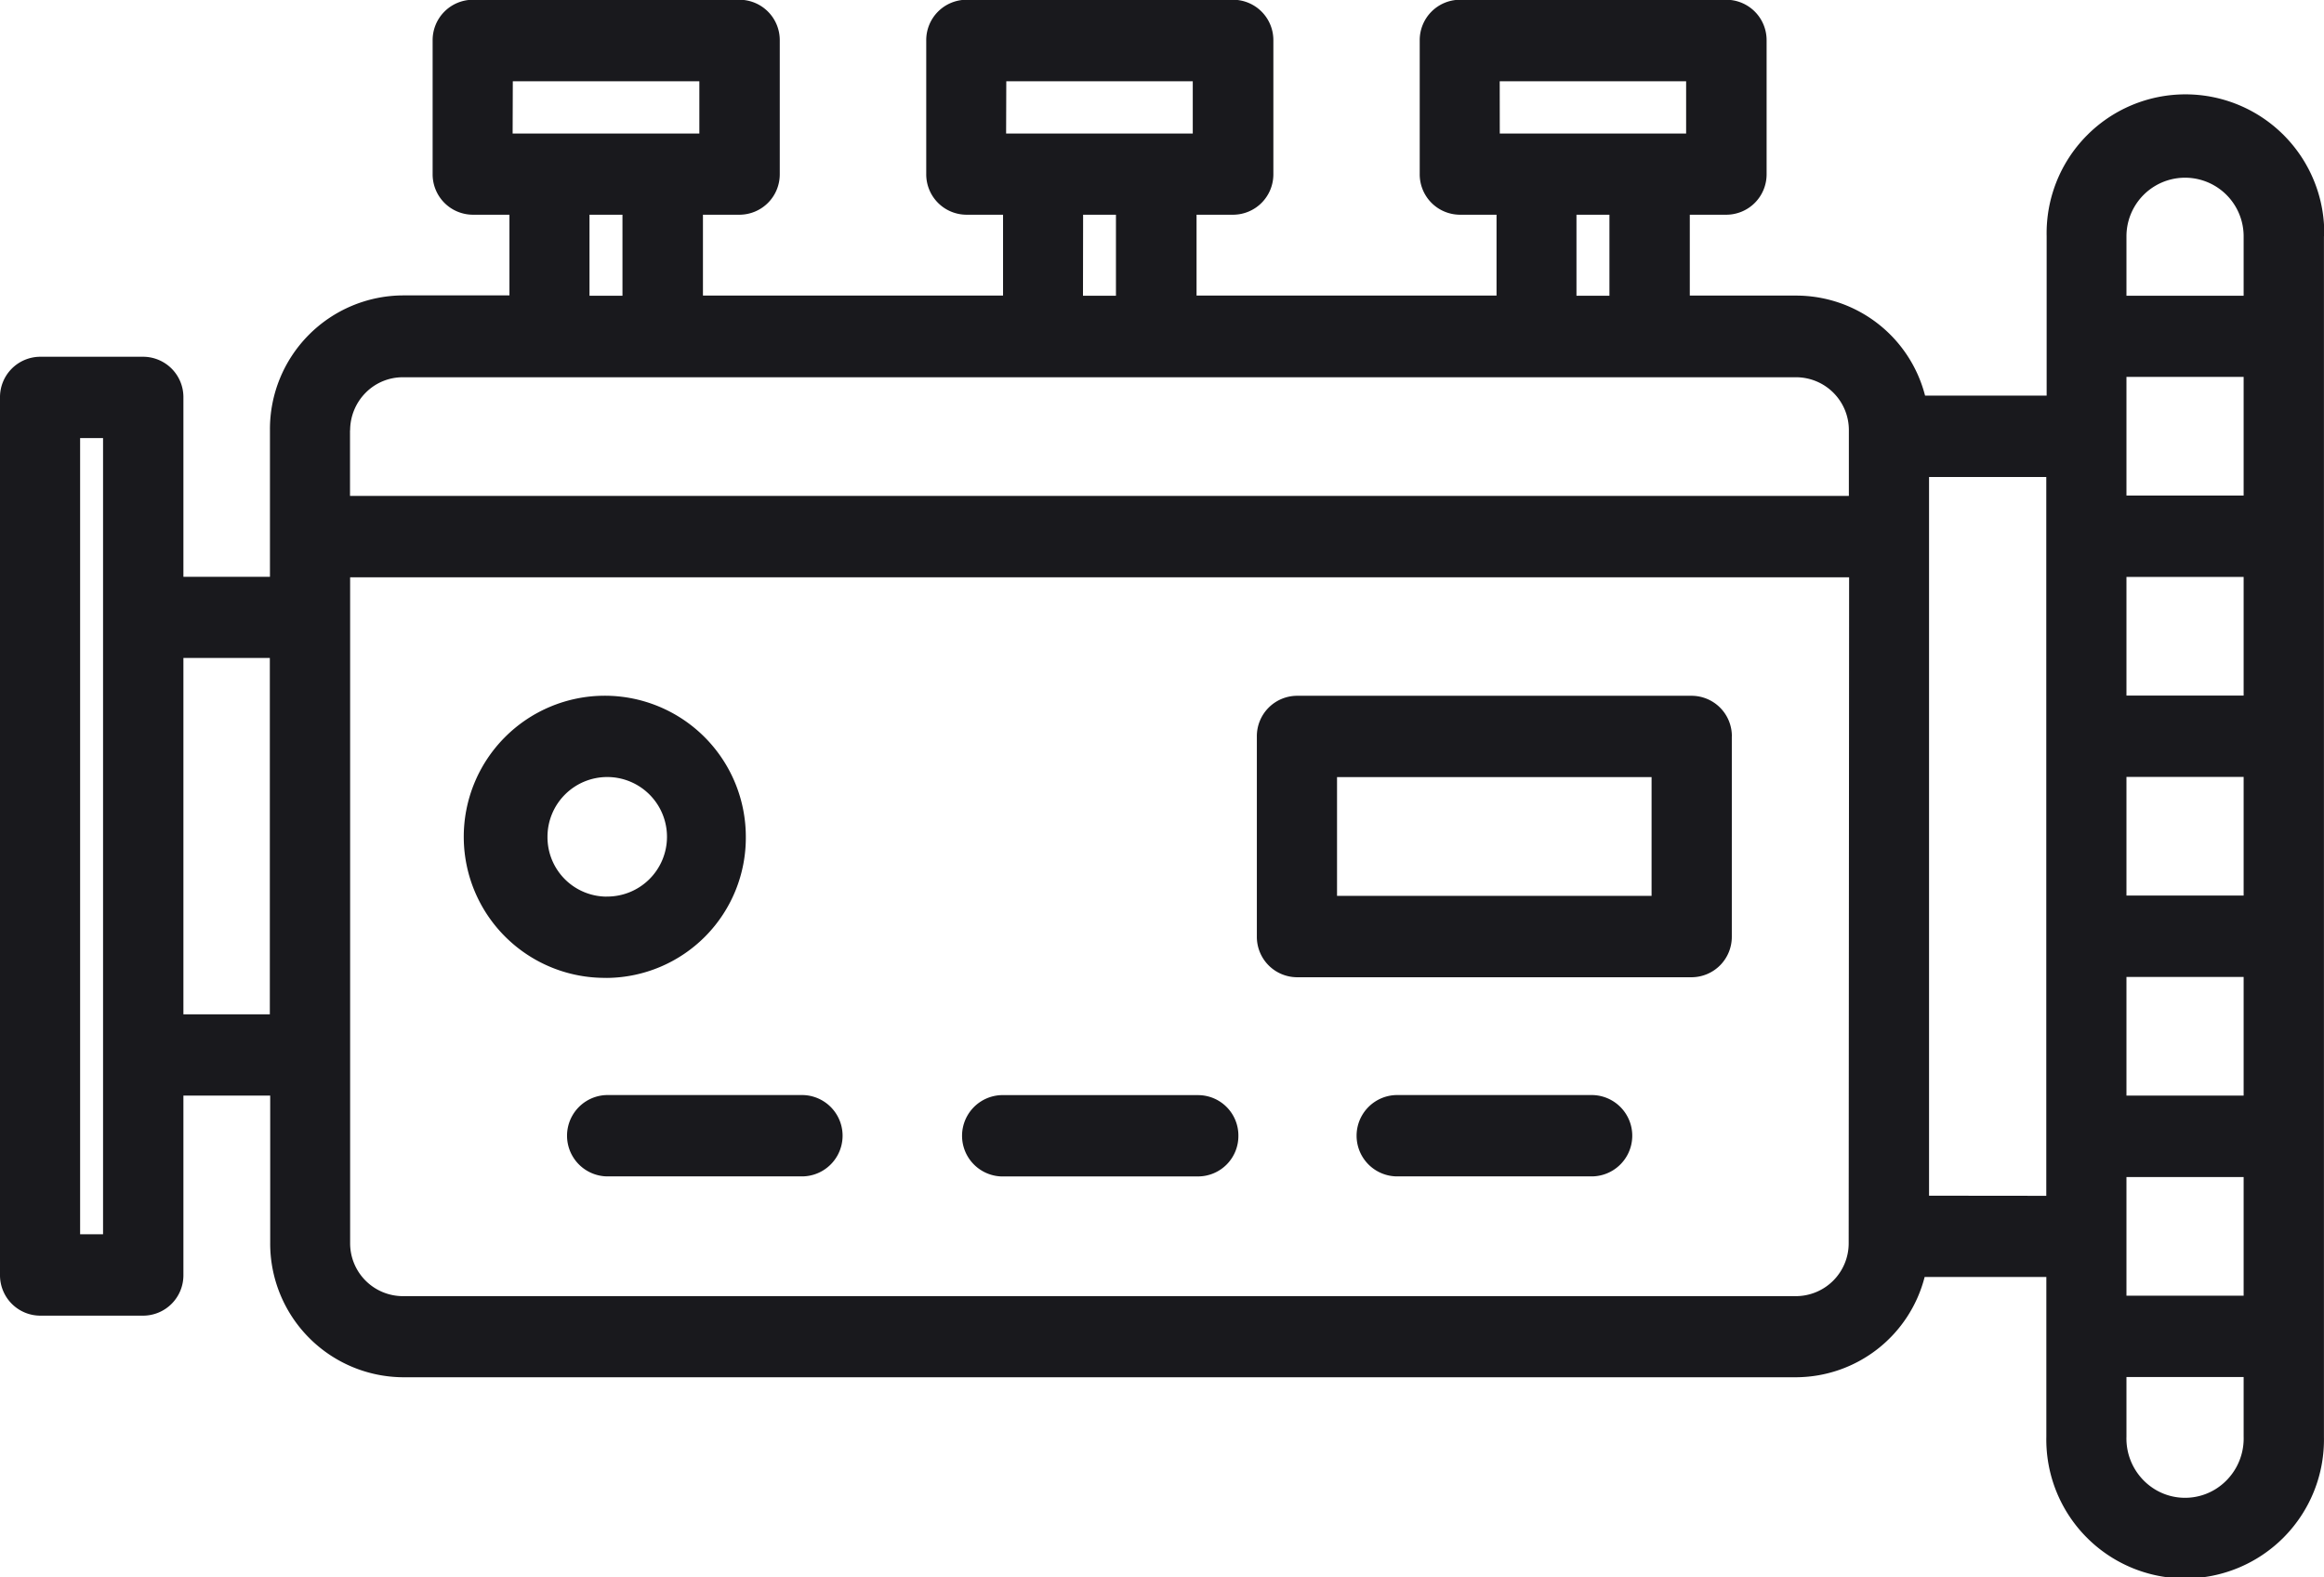 <svg xmlns="http://www.w3.org/2000/svg" width="38" height="25.786" viewBox="0 0 38 25.786">
  <path id="car-car-engine-svgrepo-com" d="M44.479,119.356a.66.66,0,0,1-.656.665H40.6a.665.665,0,0,1,0-1.329h3.227A.66.66,0,0,1,44.479,119.356Zm-7.111-.665H34.141a.665.665,0,0,0,0,1.329h3.227a.665.665,0,0,0,0-1.329Zm12.91,0H47.051a.665.665,0,0,0,0,1.329H50.28a.665.665,0,0,0,0-1.329Zm-16.131-1.916a2.306,2.306,0,1,1,2.278-2.306A2.291,2.291,0,0,1,34.148,116.776Zm0-1.329a.977.977,0,1,0-.965-.977A.971.971,0,0,0,34.148,115.447Zm18.4-2.618V116.1a.66.66,0,0,1-.656.665H45.437a.66.66,0,0,1-.656-.665v-3.271a.66.66,0,0,1,.656-.665h6.455a.66.66,0,0,1,.656.665Zm-1.312.665H46.092v1.942h5.143Zm10.994-8.84v19.622a2.27,2.27,0,1,1-4.539,0v-2.61H55.7a2.179,2.179,0,0,1-2.1,1.639H30.817a2.186,2.186,0,0,1-2.169-2.2V118.7H27.229v2.932a.66.66,0,0,1-.656.665H24.886a.66.66,0,0,1-.656-.665V107.287a.66.66,0,0,1,.656-.665h1.687a.66.66,0,0,1,.656.665v2.932h1.415v-2.4a2.186,2.186,0,0,1,2.169-2.2H32.56V104.3h-.6a.66.66,0,0,1-.656-.665v-2.184a.66.66,0,0,1,.656-.665h4.364a.66.66,0,0,1,.656.665v2.184a.66.66,0,0,1-.656.665h-.6v1.322h4.907V104.3h-.6a.66.66,0,0,1-.656-.665v-2.184a.66.66,0,0,1,.656-.665h4.364a.66.66,0,0,1,.656.665v2.184a.66.66,0,0,1-.656.665h-.6v1.322H48.7V104.3h-.6a.66.66,0,0,1-.656-.665v-2.184a.66.66,0,0,1,.656-.665H52.46a.66.66,0,0,1,.656.665v2.184a.66.66,0,0,1-.656.665h-.6v1.322h1.747a2.177,2.177,0,0,1,2.1,1.635h1.988v-2.607a2.27,2.27,0,1,1,4.539,0ZM59,118.7h1.916v-1.94H59Zm1.916-3.27v-1.94H59v1.94Zm0-3.269v-1.94H59v1.94Zm0-3.27v-1.94H59v1.94ZM59,121.971h1.916v-1.94H59Zm0-17.318v.972h1.916v-.972a.958.958,0,0,0-1.916,0Zm-10.247-1.68H51.8v-.855H48.752Zm1.254,2.652h.539V104.3h-.539Zm-9.326-2.652h3.052v-.855H40.684Zm1.257,2.652h.539V104.3H41.94Zm-9.326-2.652h3.053v-.855H32.615Zm1.257,2.652h.539V104.3h-.539Zm-3.916,2.2v1.072H54.461v-1.072a.864.864,0,0,0-.854-.868H30.817a.853.853,0,0,0-.608.253A.876.876,0,0,0,29.955,107.822Zm-4.038,10.211V107.951h-.375v13.015h.375Zm2.727-.665v-5.825H27.229v5.825Zm25.823-7.144H29.955v10.882a.864.864,0,0,0,.857.869H53.6a.864.864,0,0,0,.858-.87Zm3.224,10.111V108.588H55.772v11.748Zm3.227,3.939V123.3H59v.975a.974.974,0,0,0,.471.865.948.948,0,0,0,.974,0,.974.974,0,0,0,.471-.865Z" transform="translate(-24.23 -100.79)" fill="#19191d"/>
</svg>
